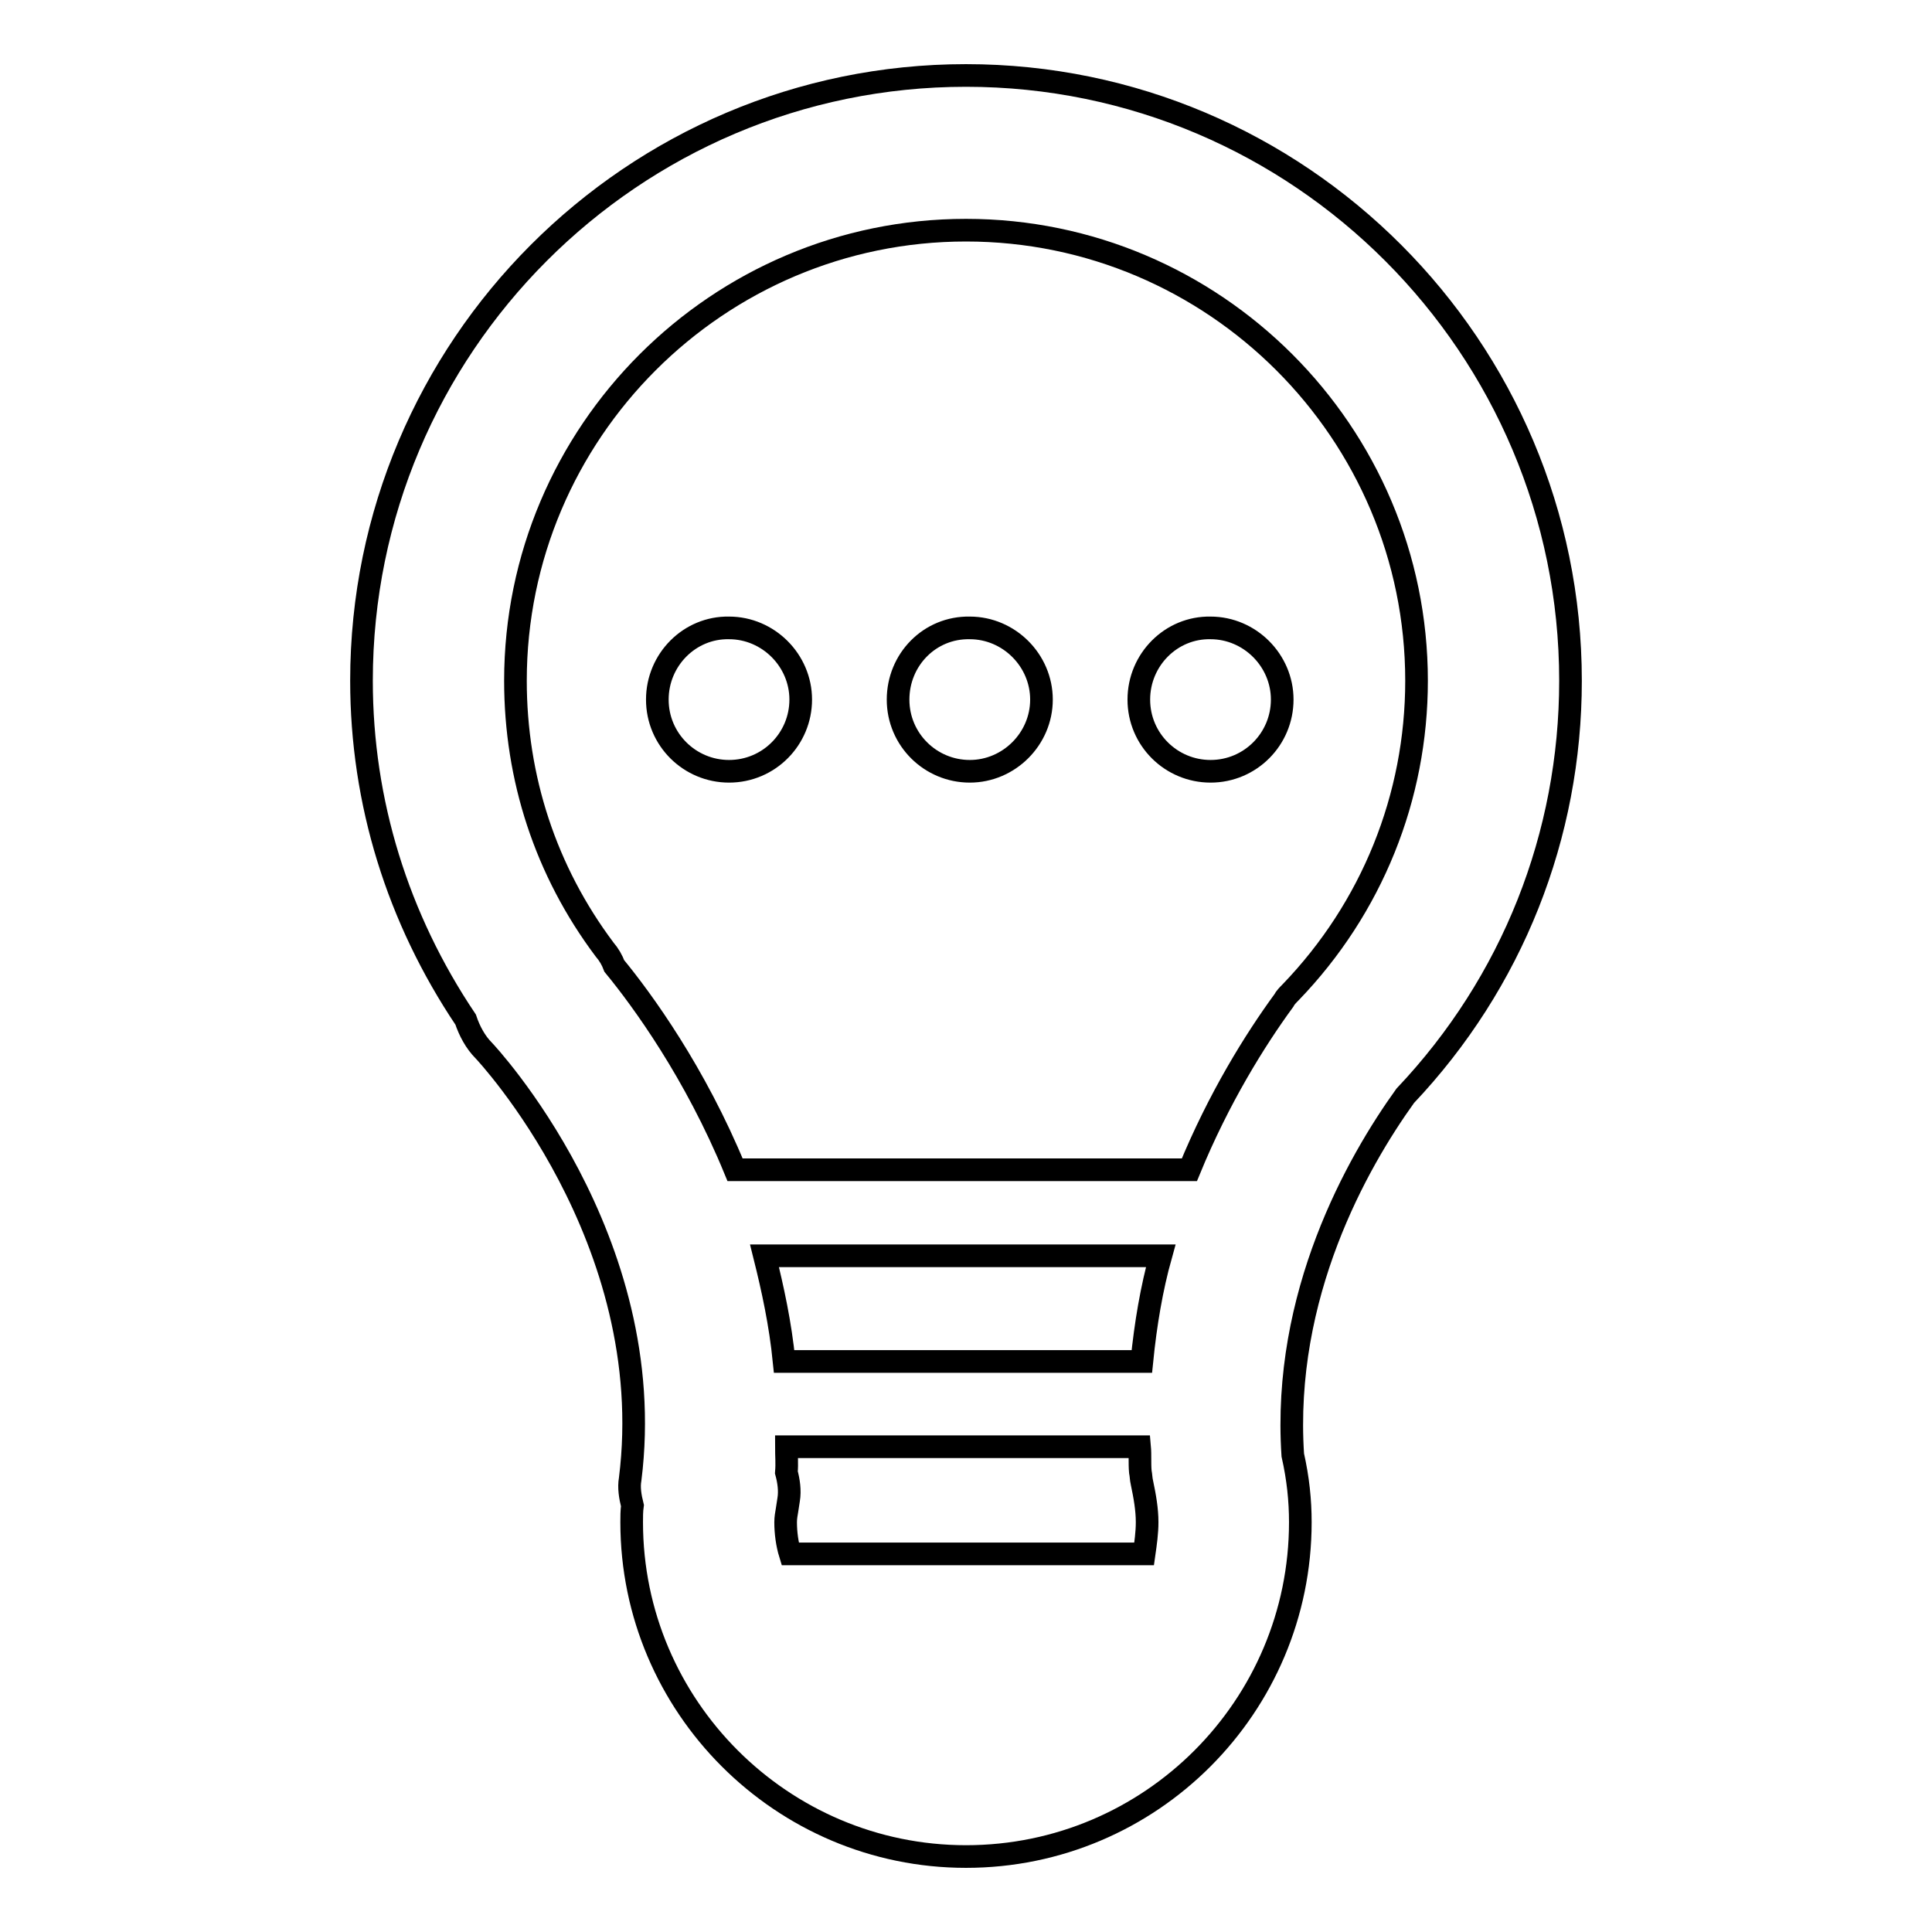 <?xml version="1.0" encoding="utf-8"?>
<!-- Svg Vector Icons : http://www.onlinewebfonts.com/icon -->
<!DOCTYPE svg PUBLIC "-//W3C//DTD SVG 1.1//EN" "http://www.w3.org/Graphics/SVG/1.1/DTD/svg11.dtd">
<svg version="1.1" xmlns="http://www.w3.org/2000/svg" xmlns:xlink="http://www.w3.org/1999/xlink" x="0px" y="0px" viewBox="0 0 256 256" enable-background="new 0 0 256 256" xml:space="preserve">
<g><g><path stroke-width="3" fill-opacity="0" stroke="#000000"  d="M87.1,92.7c0,5.3,4.3,9.5,9.5,9.5c5.3,0,9.5-4.3,9.5-9.5s-4.3-9.5-9.5-9.5C91.4,83.1,87.1,87.4,87.1,92.7z"/><path stroke-width="3" fill-opacity="0" stroke="#000000"  d="M119,92.7c0,5.3,4.3,9.5,9.5,9.5s9.5-4.3,9.5-9.5s-4.3-9.5-9.5-9.5C123.2,83.1,119,87.4,119,92.7z"/><path stroke-width="3" fill-opacity="0" stroke="#000000"  d="M150.9,92.7c0,5.3,4.3,9.5,9.5,9.5c5.3,0,9.5-4.3,9.5-9.5s-4.3-9.5-9.5-9.5C155.2,83.1,150.9,87.4,150.9,92.7z"/><path stroke-width="3" fill-opacity="0" stroke="#000000"  d="M208.1,90.2C208.1,46,172.2,10,128,10c-44.2,0-80.1,36-80.1,80.2c0,16.1,4.8,31.5,13.8,44.9c0.5,1.5,1.3,3,2.4,4.1c0.2,0.2,23.4,24.9,19.4,56.8c-0.2,1.1,0,2.3,0.3,3.5c-0.1,0.7-0.1,1.5-0.1,2.2c0,24.4,19.9,44.3,44.3,44.3c24.5,0,44.3-19.9,44.3-44.3c0-2.9-0.3-5.8-1-8.9c-1.4-21.2,8.5-38.7,14.9-47.6C200.4,130.2,208.1,110.7,208.1,90.2z M101.3,166.4h52.5c-1.2,4.3-2,9-2.5,14h-47.4C103.4,175.4,102.4,170.8,101.3,166.4z M104.1,201.7c0-0.6,0.1-1.1,0.2-1.7l0.2-1.3c0.2-1.2,0-2.5-0.3-3.6c0.1-1.2,0-2.2,0-3.4H151c0.1,1.1,0,2.2,0.1,3.3c0.1,0.5,0.1,1,0.2,1.4c0.4,1.9,0.7,3.6,0.7,5.3c0,1.4-0.2,2.8-0.4,4.2h-46.9C104.3,204.6,104.1,203.1,104.1,201.7z M171,131.5c-0.3,0.3-0.7,0.7-0.9,1.1c-3.8,5.2-8.6,12.9-12.5,22.4H97.4c-5.3-12.9-12.3-22.5-16-27c-0.3-0.8-0.7-1.5-1.3-2.2c-7.8-10.4-11.8-22.7-11.8-35.6c0-32.9,26.8-59.7,59.7-59.7c32.9,0,59.7,26.8,59.7,59.7C187.7,105.6,181.8,120.3,171,131.5z"/></g></g>
</svg>